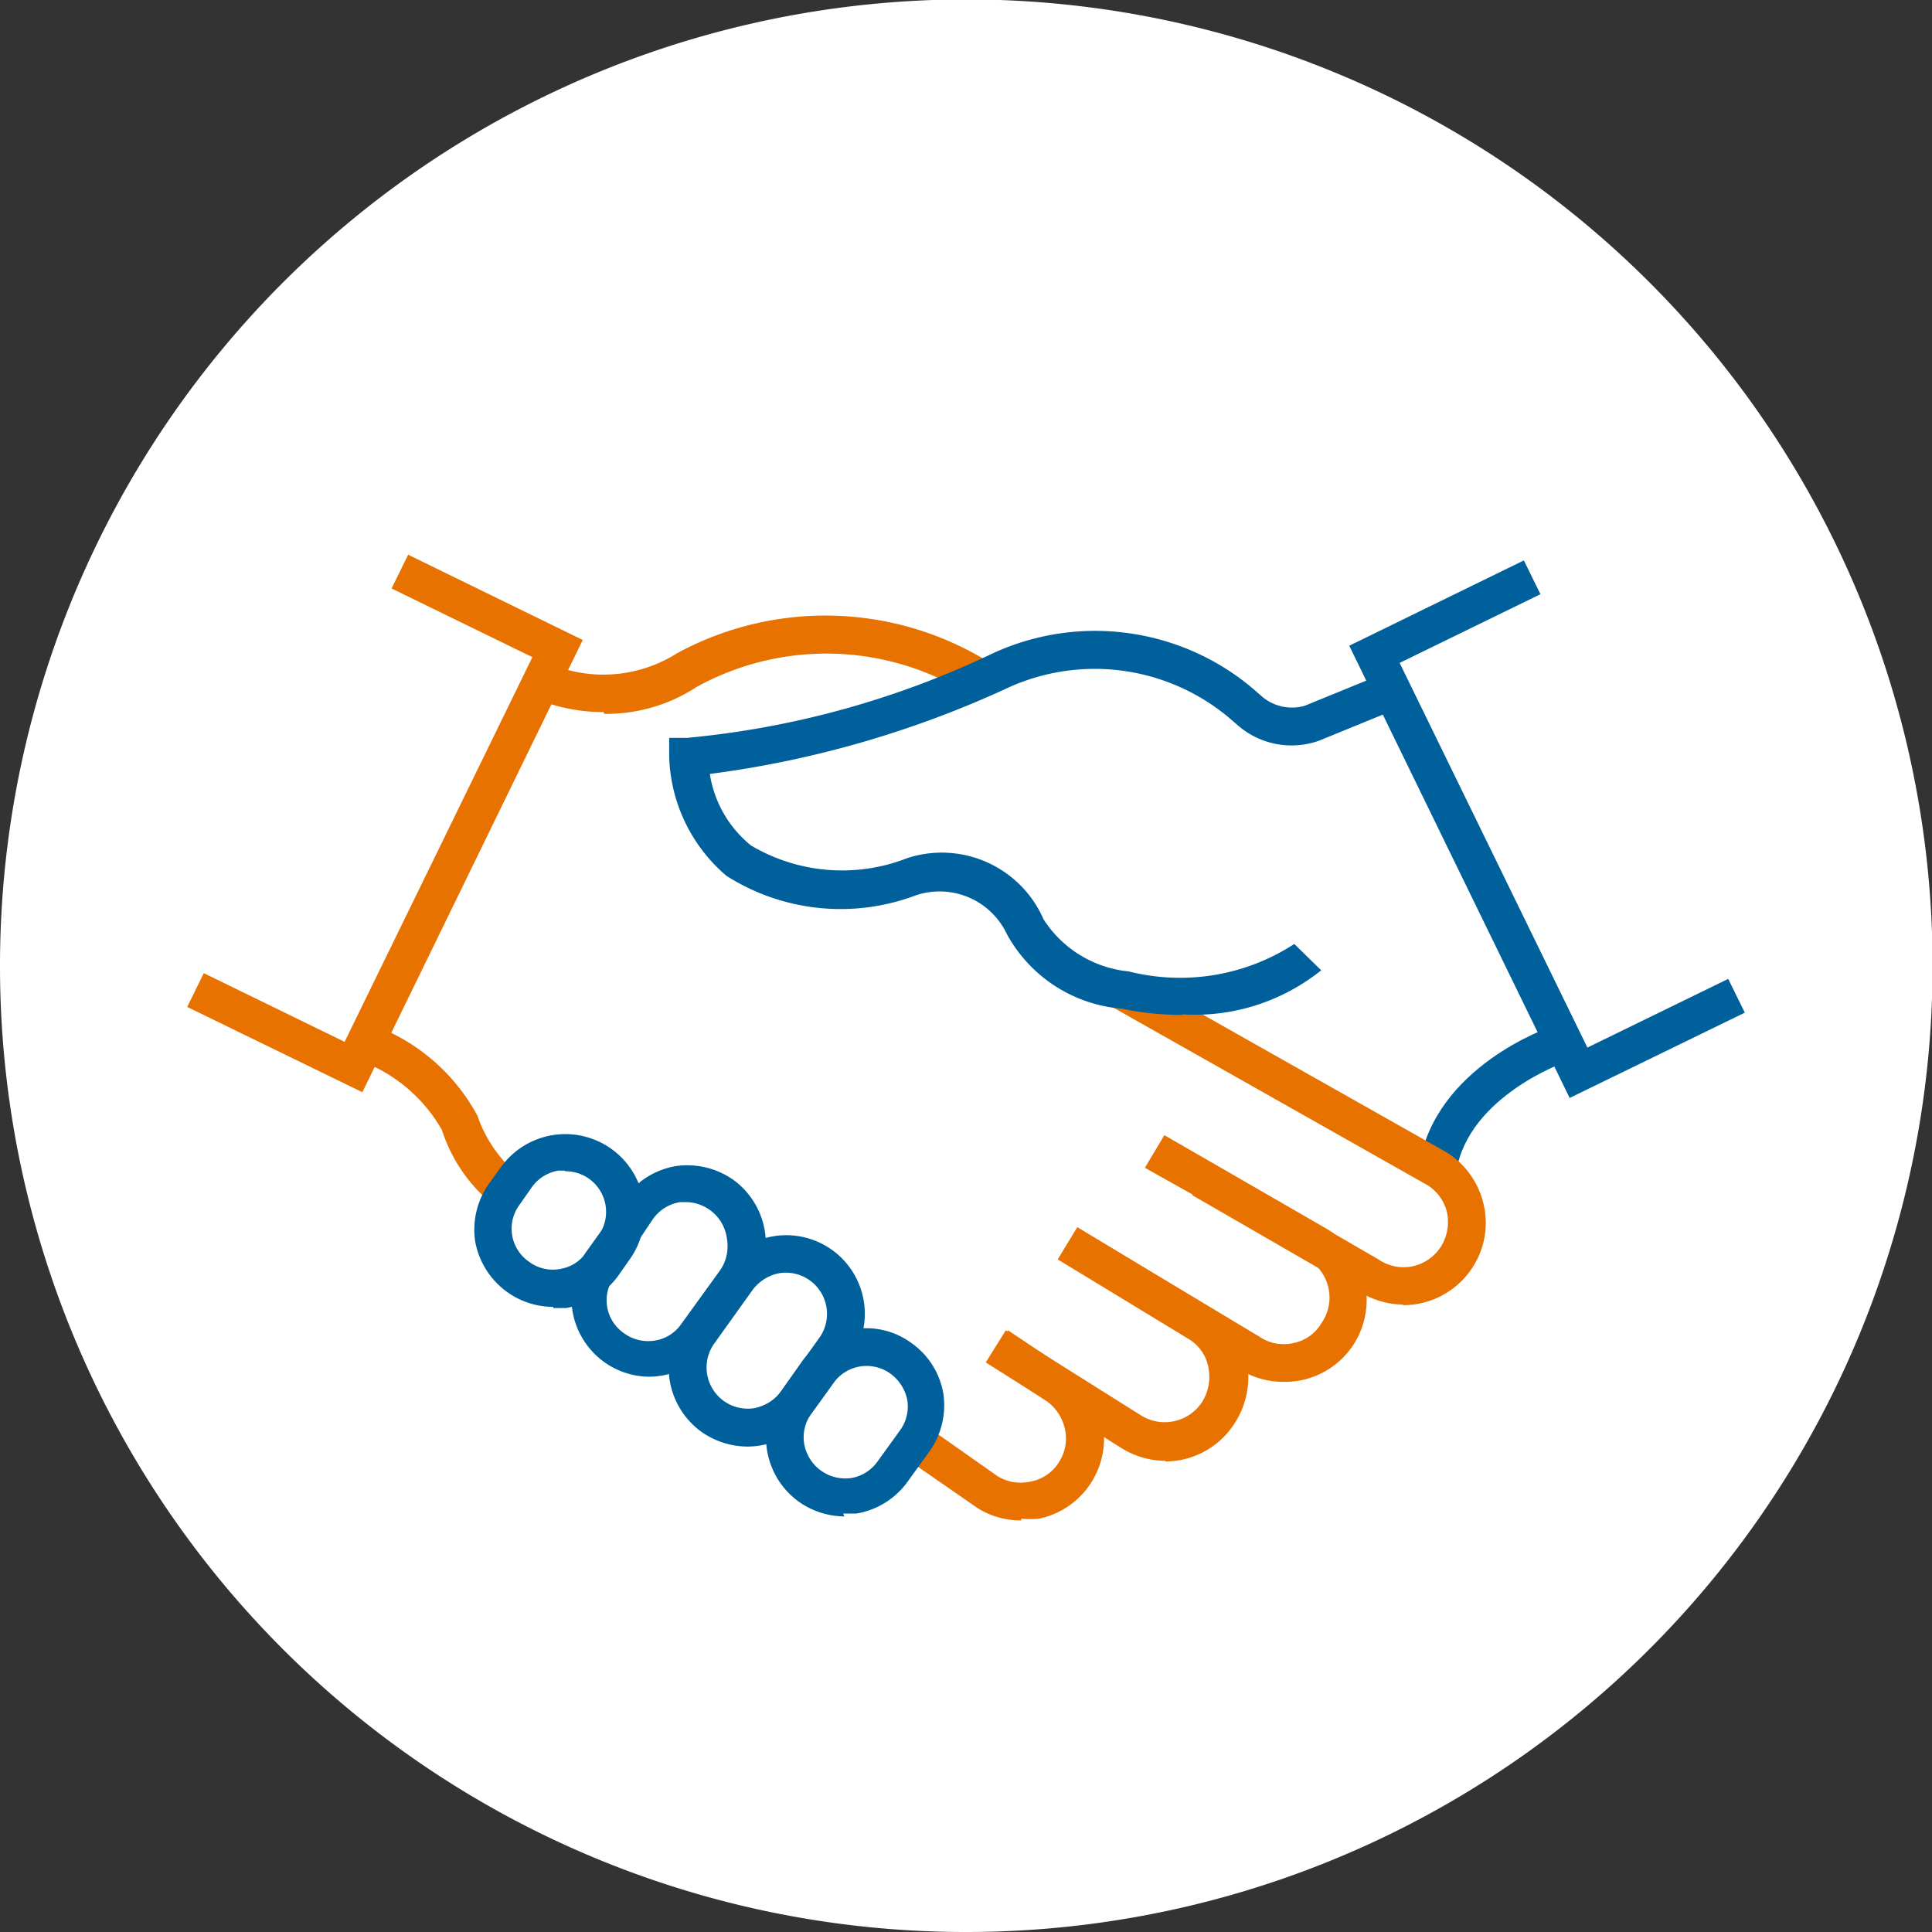 <svg id="f4ff1c0f-2987-48f8-a178-9576ba2ef637" data-name="Layer 1" xmlns="http://www.w3.org/2000/svg" viewBox="0 0 33.75 33.75">
  <rect x="0" y="0" width="33.75" height="33.75" fill="#333333" stroke="none"/>
  <defs>
    <style>
      .bb005a85-f278-478c-a329-5326365231f9 {
        fill: #fff;
      }

      .a2faa444-316a-4dd6-a852-7ce9b222e336 {
        fill: #00609c;
      }

      .e4320c8d-b580-497a-99f9-0c3ceb9e1f89 {
        fill: #e87200;
      }
    </style>
  </defs>
  <path class="bb005a85-f278-478c-a329-5326365231f9" d="M16.88,33.75A16.88,16.88,0,1,0,0,16.88,16.87,16.87,0,0,0,16.88,33.75Z"/>
  <path class="a2faa444-316a-4dd6-a852-7ce9b222e336" d="M25.44,20.46l-.65-.1c.28-1.73,2.26-2.41,2.35-2.44l.21.63s-1.69.59-1.91,1.91Z"/>
  <path class="e4320c8d-b580-497a-99f9-0c3ceb9e1f89" d="M10.55,12.44a3.17,3.17,0,0,1-1.21-.24l.25-.61a2.41,2.41,0,0,0,2.24-.18,5.43,5.43,0,0,1,5.5.19l-.39.54A4.7,4.7,0,0,0,12.17,12a2.88,2.88,0,0,1-1.62.47Z"/>
  <path class="e4320c8d-b580-497a-99f9-0c3ceb9e1f89" d="M8.66,21.08a2.76,2.76,0,0,1-.94-1.34,2.73,2.73,0,0,0-1.4-1.2l.23-.62a3.41,3.41,0,0,1,1.79,1.57,2.34,2.34,0,0,0,.67,1l-.35.56Z"/>
  <path class="a2faa444-316a-4dd6-a852-7ce9b222e336" d="M11.36,24.05a1.37,1.37,0,0,1-.81-.26,1.38,1.38,0,0,1-.31-1.92l.68-.95a1.38,1.38,0,0,1,.89-.55,1.4,1.4,0,0,1,1,.24,1.38,1.38,0,0,1,.31,1.92l-.68.95a1.37,1.37,0,0,1-1.11.57ZM12,21h-.12a.72.72,0,0,0-.47.29l-.67,1a.7.7,0,0,0,.16,1,.72.72,0,0,0,.53.13.69.69,0,0,0,.47-.29l.68-.94a.74.74,0,0,0,.12-.54A.73.73,0,0,0,12,21Z"/>
  <path class="a2faa444-316a-4dd6-a852-7ce9b222e336" d="M13.05,25.27a1.41,1.41,0,0,1-.8-.26,1.38,1.38,0,0,1-.31-1.92l.68-.94a1.37,1.37,0,1,1,2.23,1.6l-.68.95a1.38,1.38,0,0,1-1.12.57Zm.1-2.74-.68.95a.72.72,0,0,0,.7,1.12.76.76,0,0,0,.47-.29l.68-.95a.72.72,0,0,0-.7-1.12.76.76,0,0,0-.47.29Z"/>
  <path class="e4320c8d-b580-497a-99f9-0c3ceb9e1f89" d="M17.84,26.56a1.41,1.41,0,0,1-.77-.22l-1.27-.88.38-.55,1.25.88a.78.78,0,0,0,.58.09.74.74,0,0,0,.49-.34.76.76,0,0,0,.1-.59.81.81,0,0,0-.34-.49l-1-.66.35-.56,1,.67a1.41,1.41,0,0,1,.64.9,1.43,1.43,0,0,1-1.1,1.72,1.63,1.63,0,0,1-.31,0Z"/>
  <path class="a2faa444-316a-4dd6-a852-7ce9b222e336" d="M14.75,26.49a1.39,1.39,0,0,1-.8-.26,1.38,1.38,0,0,1-.31-1.92l.38-.54a1.4,1.4,0,0,1,.9-.55,1.33,1.33,0,0,1,1,.24,1.36,1.36,0,0,1,.56.89,1.39,1.39,0,0,1-.24,1l-.39.54a1.38,1.38,0,0,1-.89.55l-.23,0Zm-.19-2.33-.39.54a.7.7,0,0,0-.12.53.73.73,0,0,0,.82.59.71.71,0,0,0,.46-.29l.39-.54a.71.71,0,0,0,.13-.53.75.75,0,0,0-.29-.46.71.71,0,0,0-1,.16Z"/>
  <path class="a2faa444-316a-4dd6-a852-7ce9b222e336" d="M9.66,22.83A1.39,1.39,0,0,1,8.3,21.68a1.39,1.39,0,0,1,.24-1l.21-.29A1.38,1.38,0,1,1,11,22l-.21.3a1.43,1.43,0,0,1-.9.55l-.22,0Zm.21-2.38H9.75a.71.71,0,0,0-.46.29h0l-.21.3a.7.7,0,0,0,.16,1,.69.69,0,0,0,.53.13.69.69,0,0,0,.47-.29l.21-.29a.71.71,0,0,0-.58-1.13Z"/>
  <path class="e4320c8d-b580-497a-99f9-0c3ceb9e1f89" d="M22.42,24.14a1.46,1.46,0,0,1-.77-.22L18.48,22l.34-.56L22,23.35a.75.75,0,0,0,.6.11.72.72,0,0,0,.48-.34A.78.78,0,0,0,22.85,22L20,20.4l.34-.57,2.86,1.65a1.45,1.45,0,0,1,.45,2,1.43,1.43,0,0,1-1.22.66Z"/>
  <path class="e4320c8d-b580-497a-99f9-0c3ceb9e1f89" d="M20.36,25.52a1.48,1.48,0,0,1-.78-.23L17.22,23.8l.35-.56,2.37,1.49A.78.78,0,0,0,21,24.49a.83.83,0,0,0,.11-.6.74.74,0,0,0-.33-.49L18.48,22l.34-.56,2.33,1.41a1.4,1.4,0,0,1,.63.92,1.49,1.49,0,0,1-.21,1.09,1.44,1.44,0,0,1-1.21.67Z"/>
  <path class="e4320c8d-b580-497a-99f9-0c3ceb9e1f89" d="M24.51,22.79a1.47,1.47,0,0,1-.77-.23l-2.91-1.68.33-.57L24.08,22a.77.77,0,0,0,.6.12.79.79,0,0,0,.49-.34.82.82,0,0,0,.11-.59.77.77,0,0,0-.35-.49l-5.52-3.12.32-.58,5.54,3.13a1.45,1.45,0,0,1,.65.92,1.42,1.42,0,0,1-.19,1.08,1.44,1.44,0,0,1-1.22.67Z"/>
  <path class="a2faa444-316a-4dd6-a852-7ce9b222e336" d="M20.65,17.73a5.22,5.22,0,0,1-1.06-.11,2.52,2.52,0,0,1-2-1.3A1.3,1.3,0,0,0,16,15.64a3.72,3.72,0,0,1-3.31-.34,2.84,2.84,0,0,1-1-2.08v-.33H12a15.77,15.77,0,0,0,5.35-1.48,4.27,4.27,0,0,1,4.55.63l.16.14a.81.81,0,0,0,.73.15l1.37-.56.25.61-1.37.56a1.43,1.43,0,0,1-1.44-.29l-.14-.12A3.65,3.65,0,0,0,17.64,12a17.88,17.88,0,0,1-5.24,1.52,2,2,0,0,0,.72,1.25,3.12,3.12,0,0,0,2.73.22,1.94,1.94,0,0,1,2.38,1.07,2,2,0,0,0,1.49.91,3.66,3.66,0,0,0,2.89-.48l.47.46a3.53,3.53,0,0,1-2.43.77Z"/>
  <polygon class="e4320c8d-b580-497a-99f9-0c3ceb9e1f89" points="6.33 19.08 3.27 17.59 3.56 17 6.02 18.2 9.3 11.48 6.84 10.28 7.13 9.69 10.18 11.18 6.33 19.08 6.33 19.08"/>
  <polygon class="a2faa444-316a-4dd6-a852-7ce9b222e336" points="27.42 19.18 23.57 11.28 26.62 9.79 26.91 10.38 24.45 11.58 27.73 18.3 30.19 17.1 30.48 17.69 27.42 19.18 27.42 19.18"/>
</svg>
